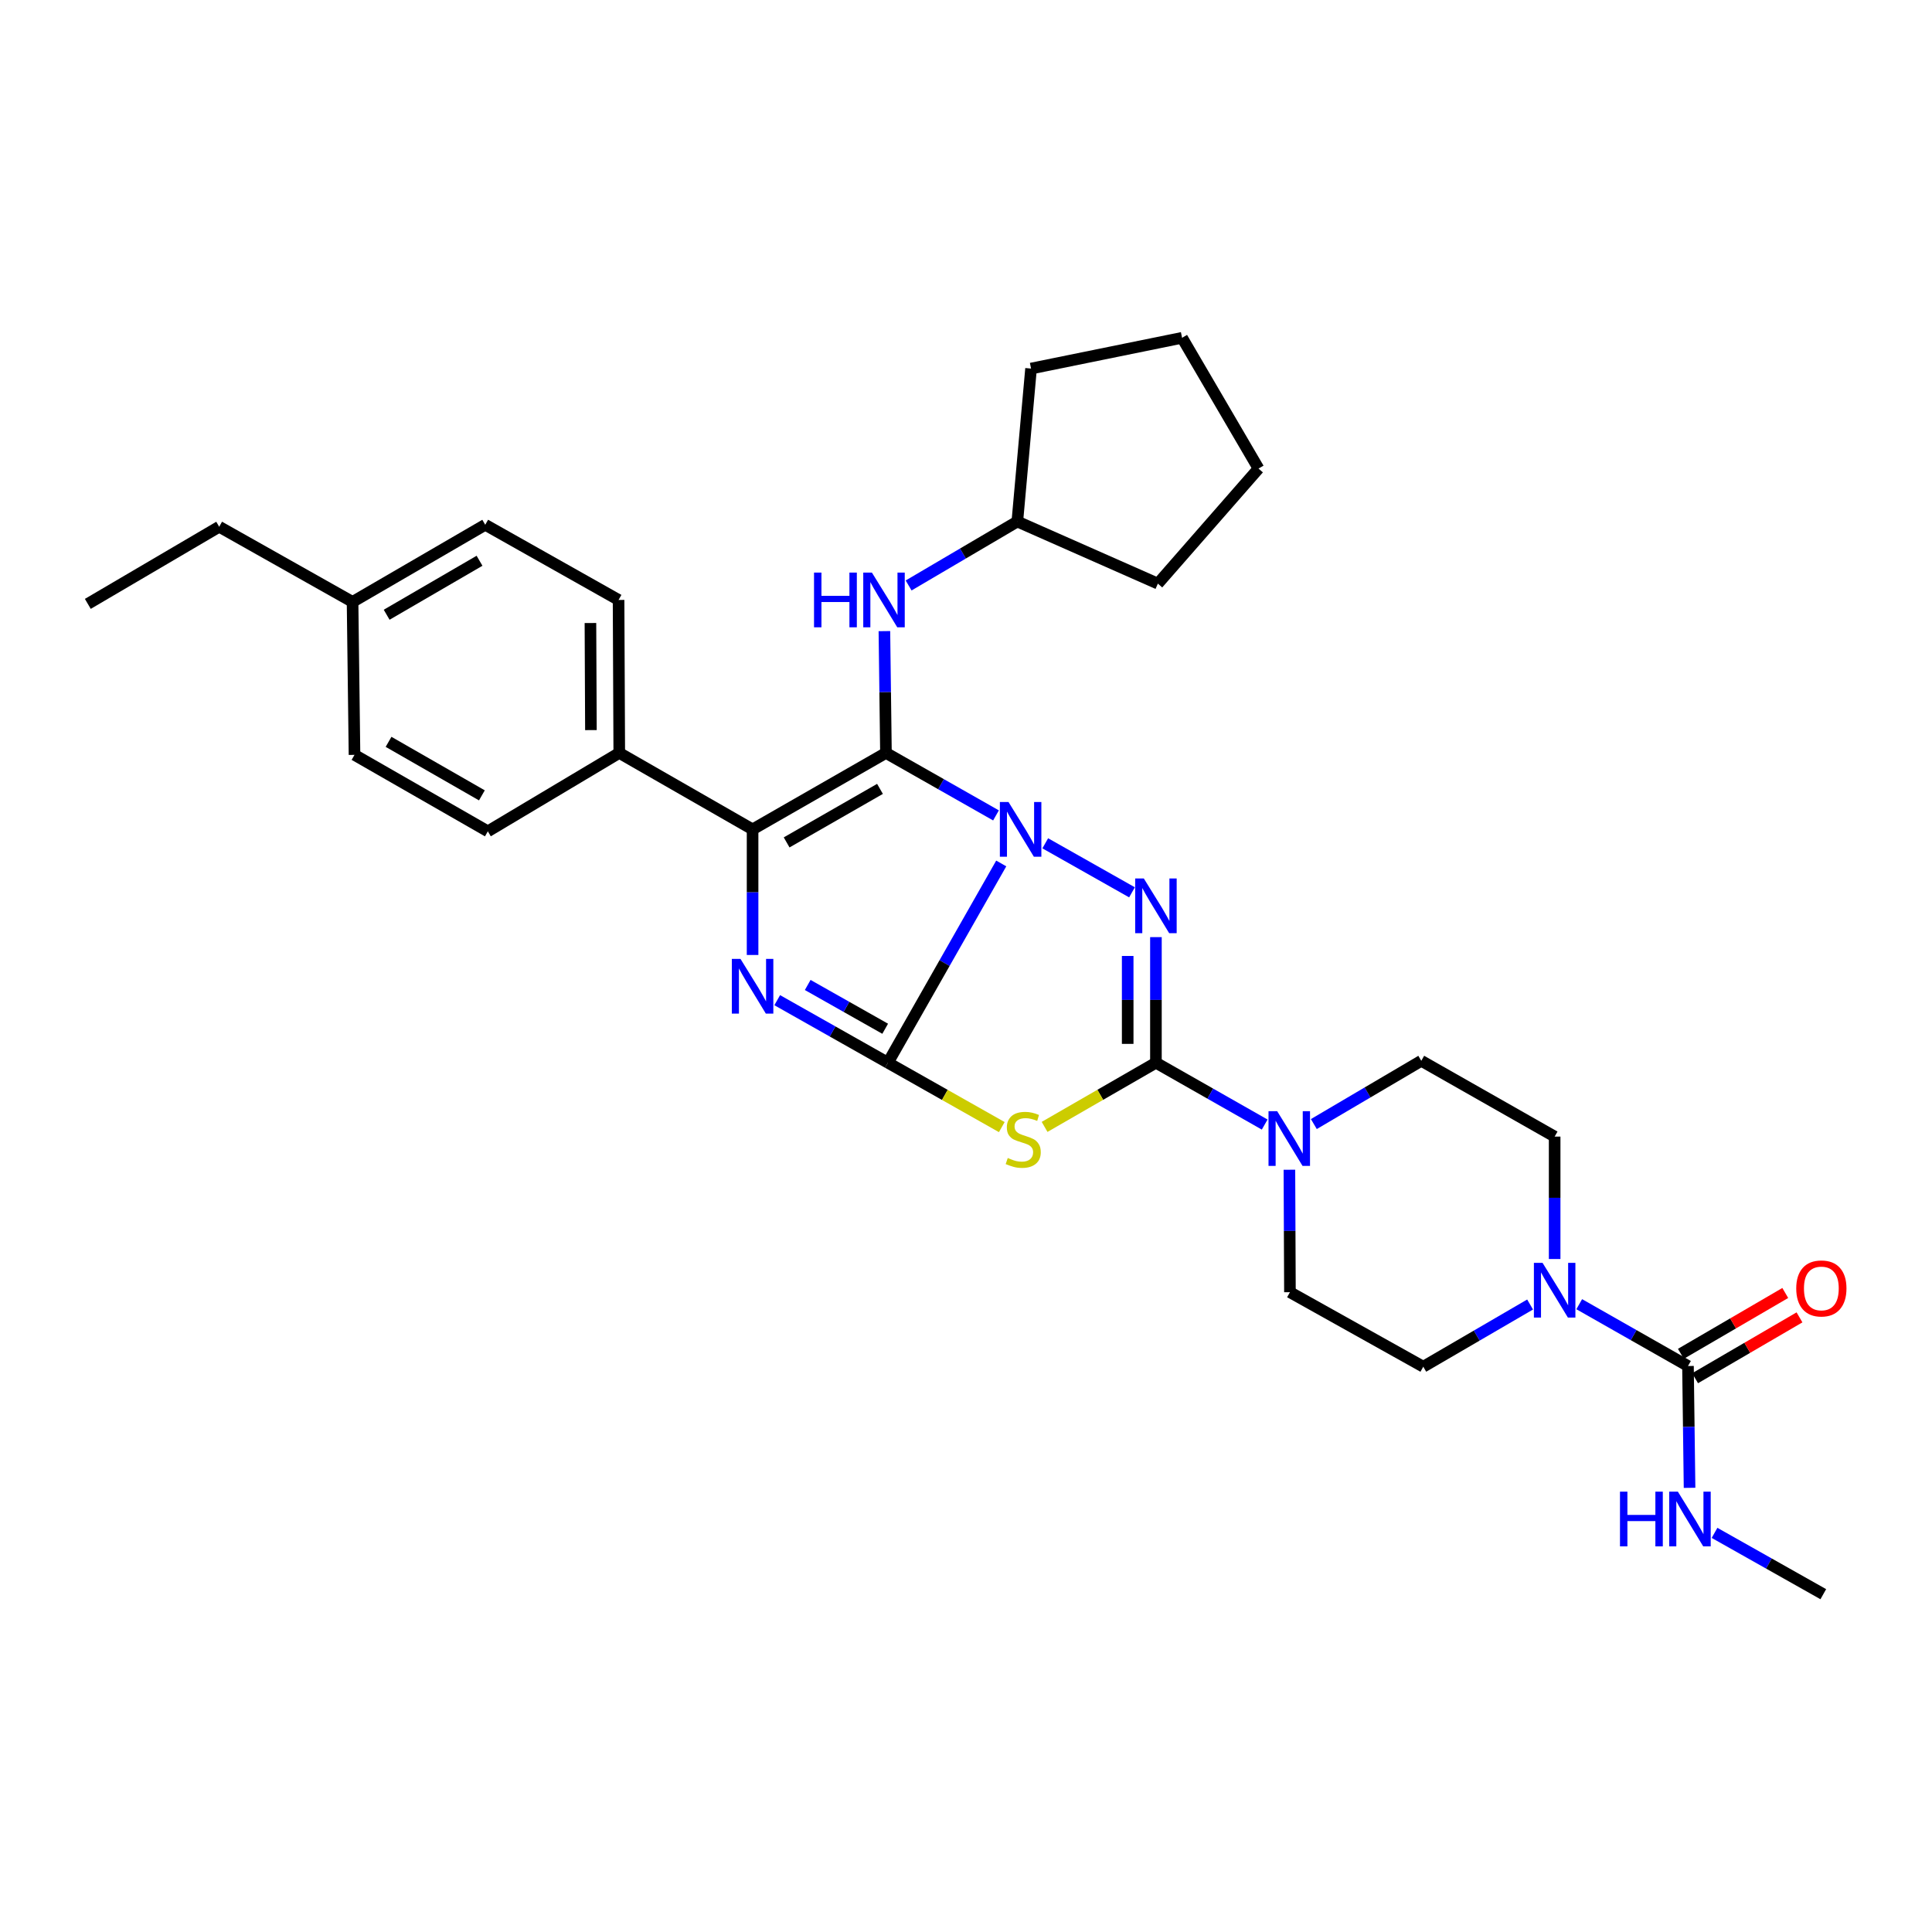 <?xml version='1.0' encoding='iso-8859-1'?>
<svg version='1.1' baseProfile='full'
              xmlns='http://www.w3.org/2000/svg'
                      xmlns:rdkit='http://www.rdkit.org/xml'
                      xmlns:xlink='http://www.w3.org/1999/xlink'
                  xml:space='preserve'
width='1000px' height='1000px' viewBox='0 0 1000 1000'>
<!-- END OF HEADER -->
<rect style='opacity:1.0;fill:#FFFFFF;stroke:none' width='1000' height='1000' x='0' y='0'> </rect>
<path class='bond-0' d='M 518.24,446.922 L 488.906,498.492' style='fill:none;fill-rule:evenodd;stroke:#0000FF;stroke-width:6px;stroke-linecap:butt;stroke-linejoin:miter;stroke-opacity:1' />
<path class='bond-0' d='M 488.906,498.492 L 459.573,550.062' style='fill:none;fill-rule:evenodd;stroke:#000000;stroke-width:6px;stroke-linecap:butt;stroke-linejoin:miter;stroke-opacity:1' />
<path class='bond-1' d='M 515.526,422.053 L 487.046,405.881' style='fill:none;fill-rule:evenodd;stroke:#0000FF;stroke-width:6px;stroke-linecap:butt;stroke-linejoin:miter;stroke-opacity:1' />
<path class='bond-1' d='M 487.046,405.881 L 458.566,389.71' style='fill:none;fill-rule:evenodd;stroke:#000000;stroke-width:6px;stroke-linecap:butt;stroke-linejoin:miter;stroke-opacity:1' />
<path class='bond-2' d='M 541.021,436.494 L 585.922,461.868' style='fill:none;fill-rule:evenodd;stroke:#0000FF;stroke-width:6px;stroke-linecap:butt;stroke-linejoin:miter;stroke-opacity:1' />
<path class='bond-4' d='M 459.573,550.062 L 489.049,566.724' style='fill:none;fill-rule:evenodd;stroke:#000000;stroke-width:6px;stroke-linecap:butt;stroke-linejoin:miter;stroke-opacity:1' />
<path class='bond-4' d='M 489.049,566.724 L 518.526,583.386' style='fill:none;fill-rule:evenodd;stroke:#CCCC00;stroke-width:6px;stroke-linecap:butt;stroke-linejoin:miter;stroke-opacity:1' />
<path class='bond-5' d='M 459.573,550.062 L 430.929,533.875' style='fill:none;fill-rule:evenodd;stroke:#000000;stroke-width:6px;stroke-linecap:butt;stroke-linejoin:miter;stroke-opacity:1' />
<path class='bond-5' d='M 430.929,533.875 L 402.286,517.689' style='fill:none;fill-rule:evenodd;stroke:#0000FF;stroke-width:6px;stroke-linecap:butt;stroke-linejoin:miter;stroke-opacity:1' />
<path class='bond-5' d='M 458.171,532.48 L 438.12,521.15' style='fill:none;fill-rule:evenodd;stroke:#000000;stroke-width:6px;stroke-linecap:butt;stroke-linejoin:miter;stroke-opacity:1' />
<path class='bond-5' d='M 438.12,521.15 L 418.07,509.82' style='fill:none;fill-rule:evenodd;stroke:#0000FF;stroke-width:6px;stroke-linecap:butt;stroke-linejoin:miter;stroke-opacity:1' />
<path class='bond-6' d='M 458.566,389.71 L 389.535,429.289' style='fill:none;fill-rule:evenodd;stroke:#000000;stroke-width:6px;stroke-linecap:butt;stroke-linejoin:miter;stroke-opacity:1' />
<path class='bond-6' d='M 455.481,408.327 L 407.16,436.032' style='fill:none;fill-rule:evenodd;stroke:#000000;stroke-width:6px;stroke-linecap:butt;stroke-linejoin:miter;stroke-opacity:1' />
<path class='bond-10' d='M 458.566,389.71 L 458.165,358.19' style='fill:none;fill-rule:evenodd;stroke:#000000;stroke-width:6px;stroke-linecap:butt;stroke-linejoin:miter;stroke-opacity:1' />
<path class='bond-10' d='M 458.165,358.19 L 457.764,326.669' style='fill:none;fill-rule:evenodd;stroke:#0000FF;stroke-width:6px;stroke-linecap:butt;stroke-linejoin:miter;stroke-opacity:1' />
<path class='bond-3' d='M 598.307,485.057 L 598.307,517.559' style='fill:none;fill-rule:evenodd;stroke:#0000FF;stroke-width:6px;stroke-linecap:butt;stroke-linejoin:miter;stroke-opacity:1' />
<path class='bond-3' d='M 598.307,517.559 L 598.307,550.062' style='fill:none;fill-rule:evenodd;stroke:#000000;stroke-width:6px;stroke-linecap:butt;stroke-linejoin:miter;stroke-opacity:1' />
<path class='bond-3' d='M 583.691,494.807 L 583.691,517.559' style='fill:none;fill-rule:evenodd;stroke:#0000FF;stroke-width:6px;stroke-linecap:butt;stroke-linejoin:miter;stroke-opacity:1' />
<path class='bond-3' d='M 583.691,517.559 L 583.691,540.311' style='fill:none;fill-rule:evenodd;stroke:#000000;stroke-width:6px;stroke-linecap:butt;stroke-linejoin:miter;stroke-opacity:1' />
<path class='bond-7' d='M 598.307,550.062 L 626.452,566.066' style='fill:none;fill-rule:evenodd;stroke:#000000;stroke-width:6px;stroke-linecap:butt;stroke-linejoin:miter;stroke-opacity:1' />
<path class='bond-7' d='M 626.452,566.066 L 654.597,582.071' style='fill:none;fill-rule:evenodd;stroke:#0000FF;stroke-width:6px;stroke-linecap:butt;stroke-linejoin:miter;stroke-opacity:1' />
<path class='bond-32' d='M 598.307,550.062 L 569.494,566.671' style='fill:none;fill-rule:evenodd;stroke:#000000;stroke-width:6px;stroke-linecap:butt;stroke-linejoin:miter;stroke-opacity:1' />
<path class='bond-32' d='M 569.494,566.671 L 540.68,583.279' style='fill:none;fill-rule:evenodd;stroke:#CCCC00;stroke-width:6px;stroke-linecap:butt;stroke-linejoin:miter;stroke-opacity:1' />
<path class='bond-31' d='M 389.535,494.293 L 389.535,461.791' style='fill:none;fill-rule:evenodd;stroke:#0000FF;stroke-width:6px;stroke-linecap:butt;stroke-linejoin:miter;stroke-opacity:1' />
<path class='bond-31' d='M 389.535,461.791 L 389.535,429.289' style='fill:none;fill-rule:evenodd;stroke:#000000;stroke-width:6px;stroke-linecap:butt;stroke-linejoin:miter;stroke-opacity:1' />
<path class='bond-11' d='M 389.535,429.289 L 320.529,389.71' style='fill:none;fill-rule:evenodd;stroke:#000000;stroke-width:6px;stroke-linecap:butt;stroke-linejoin:miter;stroke-opacity:1' />
<path class='bond-12' d='M 680.044,581.815 L 707.849,565.443' style='fill:none;fill-rule:evenodd;stroke:#0000FF;stroke-width:6px;stroke-linecap:butt;stroke-linejoin:miter;stroke-opacity:1' />
<path class='bond-12' d='M 707.849,565.443 L 735.654,549.071' style='fill:none;fill-rule:evenodd;stroke:#000000;stroke-width:6px;stroke-linecap:butt;stroke-linejoin:miter;stroke-opacity:1' />
<path class='bond-13' d='M 667.393,605.455 L 667.532,637.146' style='fill:none;fill-rule:evenodd;stroke:#0000FF;stroke-width:6px;stroke-linecap:butt;stroke-linejoin:miter;stroke-opacity:1' />
<path class='bond-13' d='M 667.532,637.146 L 667.671,668.837' style='fill:none;fill-rule:evenodd;stroke:#000000;stroke-width:6px;stroke-linecap:butt;stroke-linejoin:miter;stroke-opacity:1' />
<path class='bond-8' d='M 873.699,707.051 L 845.554,691.05' style='fill:none;fill-rule:evenodd;stroke:#000000;stroke-width:6px;stroke-linecap:butt;stroke-linejoin:miter;stroke-opacity:1' />
<path class='bond-8' d='M 845.554,691.05 L 817.409,675.048' style='fill:none;fill-rule:evenodd;stroke:#0000FF;stroke-width:6px;stroke-linecap:butt;stroke-linejoin:miter;stroke-opacity:1' />
<path class='bond-16' d='M 877.379,713.365 L 904.395,697.618' style='fill:none;fill-rule:evenodd;stroke:#000000;stroke-width:6px;stroke-linecap:butt;stroke-linejoin:miter;stroke-opacity:1' />
<path class='bond-16' d='M 904.395,697.618 L 931.412,681.871' style='fill:none;fill-rule:evenodd;stroke:#FF0000;stroke-width:6px;stroke-linecap:butt;stroke-linejoin:miter;stroke-opacity:1' />
<path class='bond-16' d='M 870.018,700.737 L 897.035,684.99' style='fill:none;fill-rule:evenodd;stroke:#000000;stroke-width:6px;stroke-linecap:butt;stroke-linejoin:miter;stroke-opacity:1' />
<path class='bond-16' d='M 897.035,684.99 L 924.051,669.243' style='fill:none;fill-rule:evenodd;stroke:#FF0000;stroke-width:6px;stroke-linecap:butt;stroke-linejoin:miter;stroke-opacity:1' />
<path class='bond-17' d='M 873.699,707.051 L 874.106,738.575' style='fill:none;fill-rule:evenodd;stroke:#000000;stroke-width:6px;stroke-linecap:butt;stroke-linejoin:miter;stroke-opacity:1' />
<path class='bond-17' d='M 874.106,738.575 L 874.513,770.1' style='fill:none;fill-rule:evenodd;stroke:#0000FF;stroke-width:6px;stroke-linecap:butt;stroke-linejoin:miter;stroke-opacity:1' />
<path class='bond-9' d='M 791.977,675.213 L 764.331,691.31' style='fill:none;fill-rule:evenodd;stroke:#0000FF;stroke-width:6px;stroke-linecap:butt;stroke-linejoin:miter;stroke-opacity:1' />
<path class='bond-9' d='M 764.331,691.31 L 736.685,707.408' style='fill:none;fill-rule:evenodd;stroke:#000000;stroke-width:6px;stroke-linecap:butt;stroke-linejoin:miter;stroke-opacity:1' />
<path class='bond-33' d='M 804.684,651.666 L 804.684,619.983' style='fill:none;fill-rule:evenodd;stroke:#0000FF;stroke-width:6px;stroke-linecap:butt;stroke-linejoin:miter;stroke-opacity:1' />
<path class='bond-33' d='M 804.684,619.983 L 804.684,588.3' style='fill:none;fill-rule:evenodd;stroke:#000000;stroke-width:6px;stroke-linecap:butt;stroke-linejoin:miter;stroke-opacity:1' />
<path class='bond-20' d='M 470.3,303.036 L 498.432,286.49' style='fill:none;fill-rule:evenodd;stroke:#0000FF;stroke-width:6px;stroke-linecap:butt;stroke-linejoin:miter;stroke-opacity:1' />
<path class='bond-20' d='M 498.432,286.49 L 526.565,269.944' style='fill:none;fill-rule:evenodd;stroke:#000000;stroke-width:6px;stroke-linecap:butt;stroke-linejoin:miter;stroke-opacity:1' />
<path class='bond-18' d='M 320.529,389.71 L 320.172,310.53' style='fill:none;fill-rule:evenodd;stroke:#000000;stroke-width:6px;stroke-linecap:butt;stroke-linejoin:miter;stroke-opacity:1' />
<path class='bond-18' d='M 305.859,377.899 L 305.609,322.473' style='fill:none;fill-rule:evenodd;stroke:#000000;stroke-width:6px;stroke-linecap:butt;stroke-linejoin:miter;stroke-opacity:1' />
<path class='bond-19' d='M 320.529,389.71 L 252.505,430.296' style='fill:none;fill-rule:evenodd;stroke:#000000;stroke-width:6px;stroke-linecap:butt;stroke-linejoin:miter;stroke-opacity:1' />
<path class='bond-14' d='M 735.654,549.071 L 804.684,588.3' style='fill:none;fill-rule:evenodd;stroke:#000000;stroke-width:6px;stroke-linecap:butt;stroke-linejoin:miter;stroke-opacity:1' />
<path class='bond-15' d='M 667.671,668.837 L 736.685,707.408' style='fill:none;fill-rule:evenodd;stroke:#000000;stroke-width:6px;stroke-linecap:butt;stroke-linejoin:miter;stroke-opacity:1' />
<path class='bond-24' d='M 887.442,793.412 L 915.589,809.282' style='fill:none;fill-rule:evenodd;stroke:#0000FF;stroke-width:6px;stroke-linecap:butt;stroke-linejoin:miter;stroke-opacity:1' />
<path class='bond-24' d='M 915.589,809.282 L 943.736,825.152' style='fill:none;fill-rule:evenodd;stroke:#000000;stroke-width:6px;stroke-linecap:butt;stroke-linejoin:miter;stroke-opacity:1' />
<path class='bond-22' d='M 320.172,310.53 L 251.157,271.625' style='fill:none;fill-rule:evenodd;stroke:#000000;stroke-width:6px;stroke-linecap:butt;stroke-linejoin:miter;stroke-opacity:1' />
<path class='bond-21' d='M 252.505,430.296 L 183.491,390.717' style='fill:none;fill-rule:evenodd;stroke:#000000;stroke-width:6px;stroke-linecap:butt;stroke-linejoin:miter;stroke-opacity:1' />
<path class='bond-21' d='M 249.425,411.679 L 201.115,383.975' style='fill:none;fill-rule:evenodd;stroke:#000000;stroke-width:6px;stroke-linecap:butt;stroke-linejoin:miter;stroke-opacity:1' />
<path class='bond-26' d='M 526.565,269.944 L 599.314,302.084' style='fill:none;fill-rule:evenodd;stroke:#000000;stroke-width:6px;stroke-linecap:butt;stroke-linejoin:miter;stroke-opacity:1' />
<path class='bond-27' d='M 526.565,269.944 L 533.67,190.764' style='fill:none;fill-rule:evenodd;stroke:#000000;stroke-width:6px;stroke-linecap:butt;stroke-linejoin:miter;stroke-opacity:1' />
<path class='bond-23' d='M 183.491,390.717 L 182.484,311.545' style='fill:none;fill-rule:evenodd;stroke:#000000;stroke-width:6px;stroke-linecap:butt;stroke-linejoin:miter;stroke-opacity:1' />
<path class='bond-35' d='M 251.157,271.625 L 182.484,311.545' style='fill:none;fill-rule:evenodd;stroke:#000000;stroke-width:6px;stroke-linecap:butt;stroke-linejoin:miter;stroke-opacity:1' />
<path class='bond-35' d='M 248.202,290.25 L 200.131,318.193' style='fill:none;fill-rule:evenodd;stroke:#000000;stroke-width:6px;stroke-linecap:butt;stroke-linejoin:miter;stroke-opacity:1' />
<path class='bond-25' d='M 182.484,311.545 L 113.454,272.64' style='fill:none;fill-rule:evenodd;stroke:#000000;stroke-width:6px;stroke-linecap:butt;stroke-linejoin:miter;stroke-opacity:1' />
<path class='bond-28' d='M 113.454,272.64 L 45.455,312.568' style='fill:none;fill-rule:evenodd;stroke:#000000;stroke-width:6px;stroke-linecap:butt;stroke-linejoin:miter;stroke-opacity:1' />
<path class='bond-29' d='M 599.314,302.084 L 651.414,242.53' style='fill:none;fill-rule:evenodd;stroke:#000000;stroke-width:6px;stroke-linecap:butt;stroke-linejoin:miter;stroke-opacity:1' />
<path class='bond-30' d='M 533.67,190.764 L 611.836,174.848' style='fill:none;fill-rule:evenodd;stroke:#000000;stroke-width:6px;stroke-linecap:butt;stroke-linejoin:miter;stroke-opacity:1' />
<path class='bond-34' d='M 651.414,242.53 L 611.836,174.848' style='fill:none;fill-rule:evenodd;stroke:#000000;stroke-width:6px;stroke-linecap:butt;stroke-linejoin:miter;stroke-opacity:1' />
<path  class='atom-0' d='M 522.01 415.129
L 531.29 430.129
Q 532.21 431.609, 533.69 434.289
Q 535.17 436.969, 535.25 437.129
L 535.25 415.129
L 539.01 415.129
L 539.01 443.449
L 535.13 443.449
L 525.17 427.049
Q 524.01 425.129, 522.77 422.929
Q 521.57 420.729, 521.21 420.049
L 521.21 443.449
L 517.53 443.449
L 517.53 415.129
L 522.01 415.129
' fill='#0000FF'/>
<path  class='atom-3' d='M 592.047 454.707
L 601.327 469.707
Q 602.247 471.187, 603.727 473.867
Q 605.207 476.547, 605.287 476.707
L 605.287 454.707
L 609.047 454.707
L 609.047 483.027
L 605.167 483.027
L 595.207 466.627
Q 594.047 464.707, 592.807 462.507
Q 591.607 460.307, 591.247 459.627
L 591.247 483.027
L 587.567 483.027
L 587.567 454.707
L 592.047 454.707
' fill='#0000FF'/>
<path  class='atom-5' d='M 521.618 599.376
Q 521.938 599.496, 523.258 600.056
Q 524.578 600.616, 526.018 600.976
Q 527.498 601.296, 528.938 601.296
Q 531.618 601.296, 533.178 600.016
Q 534.738 598.696, 534.738 596.416
Q 534.738 594.856, 533.938 593.896
Q 533.178 592.936, 531.978 592.416
Q 530.778 591.896, 528.778 591.296
Q 526.258 590.536, 524.738 589.816
Q 523.258 589.096, 522.178 587.576
Q 521.138 586.056, 521.138 583.496
Q 521.138 579.936, 523.538 577.736
Q 525.978 575.536, 530.778 575.536
Q 534.058 575.536, 537.778 577.096
L 536.858 580.176
Q 533.458 578.776, 530.898 578.776
Q 528.138 578.776, 526.618 579.936
Q 525.098 581.056, 525.138 583.016
Q 525.138 584.536, 525.898 585.456
Q 526.698 586.376, 527.818 586.896
Q 528.978 587.416, 530.898 588.016
Q 533.458 588.816, 534.978 589.616
Q 536.498 590.416, 537.578 592.056
Q 538.698 593.656, 538.698 596.416
Q 538.698 600.336, 536.058 602.456
Q 533.458 604.536, 529.098 604.536
Q 526.578 604.536, 524.658 603.976
Q 522.778 603.456, 520.538 602.536
L 521.618 599.376
' fill='#CCCC00'/>
<path  class='atom-6' d='M 383.275 496.323
L 392.555 511.323
Q 393.475 512.803, 394.955 515.483
Q 396.435 518.163, 396.515 518.323
L 396.515 496.323
L 400.275 496.323
L 400.275 524.643
L 396.395 524.643
L 386.435 508.243
Q 385.275 506.323, 384.035 504.123
Q 382.835 501.923, 382.475 501.243
L 382.475 524.643
L 378.795 524.643
L 378.795 496.323
L 383.275 496.323
' fill='#0000FF'/>
<path  class='atom-8' d='M 661.062 575.147
L 670.342 590.147
Q 671.262 591.627, 672.742 594.307
Q 674.222 596.987, 674.302 597.147
L 674.302 575.147
L 678.062 575.147
L 678.062 603.467
L 674.182 603.467
L 664.222 587.067
Q 663.062 585.147, 661.822 582.947
Q 660.622 580.747, 660.262 580.067
L 660.262 603.467
L 656.582 603.467
L 656.582 575.147
L 661.062 575.147
' fill='#0000FF'/>
<path  class='atom-10' d='M 798.424 653.654
L 807.704 668.654
Q 808.624 670.134, 810.104 672.814
Q 811.584 675.494, 811.664 675.654
L 811.664 653.654
L 815.424 653.654
L 815.424 681.974
L 811.544 681.974
L 801.584 665.574
Q 800.424 663.654, 799.184 661.454
Q 797.984 659.254, 797.624 658.574
L 797.624 681.974
L 793.944 681.974
L 793.944 653.654
L 798.424 653.654
' fill='#0000FF'/>
<path  class='atom-11' d='M 421.339 296.37
L 425.179 296.37
L 425.179 308.41
L 439.659 308.41
L 439.659 296.37
L 443.499 296.37
L 443.499 324.69
L 439.659 324.69
L 439.659 311.61
L 425.179 311.61
L 425.179 324.69
L 421.339 324.69
L 421.339 296.37
' fill='#0000FF'/>
<path  class='atom-11' d='M 451.299 296.37
L 460.579 311.37
Q 461.499 312.85, 462.979 315.53
Q 464.459 318.21, 464.539 318.37
L 464.539 296.37
L 468.299 296.37
L 468.299 324.69
L 464.419 324.69
L 454.459 308.29
Q 453.299 306.37, 452.059 304.17
Q 450.859 301.97, 450.499 301.29
L 450.499 324.69
L 446.819 324.69
L 446.819 296.37
L 451.299 296.37
' fill='#0000FF'/>
<path  class='atom-17' d='M 929.729 666.895
Q 929.729 660.095, 933.089 656.295
Q 936.449 652.495, 942.729 652.495
Q 949.009 652.495, 952.369 656.295
Q 955.729 660.095, 955.729 666.895
Q 955.729 673.775, 952.329 677.695
Q 948.929 681.575, 942.729 681.575
Q 936.489 681.575, 933.089 677.695
Q 929.729 673.815, 929.729 666.895
M 942.729 678.375
Q 947.049 678.375, 949.369 675.495
Q 951.729 672.575, 951.729 666.895
Q 951.729 661.335, 949.369 658.535
Q 947.049 655.695, 942.729 655.695
Q 938.409 655.695, 936.049 658.495
Q 933.729 661.295, 933.729 666.895
Q 933.729 672.615, 936.049 675.495
Q 938.409 678.375, 942.729 678.375
' fill='#FF0000'/>
<path  class='atom-18' d='M 838.502 772.08
L 842.342 772.08
L 842.342 784.12
L 856.822 784.12
L 856.822 772.08
L 860.662 772.08
L 860.662 800.4
L 856.822 800.4
L 856.822 787.32
L 842.342 787.32
L 842.342 800.4
L 838.502 800.4
L 838.502 772.08
' fill='#0000FF'/>
<path  class='atom-18' d='M 868.462 772.08
L 877.742 787.08
Q 878.662 788.56, 880.142 791.24
Q 881.622 793.92, 881.702 794.08
L 881.702 772.08
L 885.462 772.08
L 885.462 800.4
L 881.582 800.4
L 871.622 784
Q 870.462 782.08, 869.222 779.88
Q 868.022 777.68, 867.662 777
L 867.662 800.4
L 863.982 800.4
L 863.982 772.08
L 868.462 772.08
' fill='#0000FF'/>
</svg>
